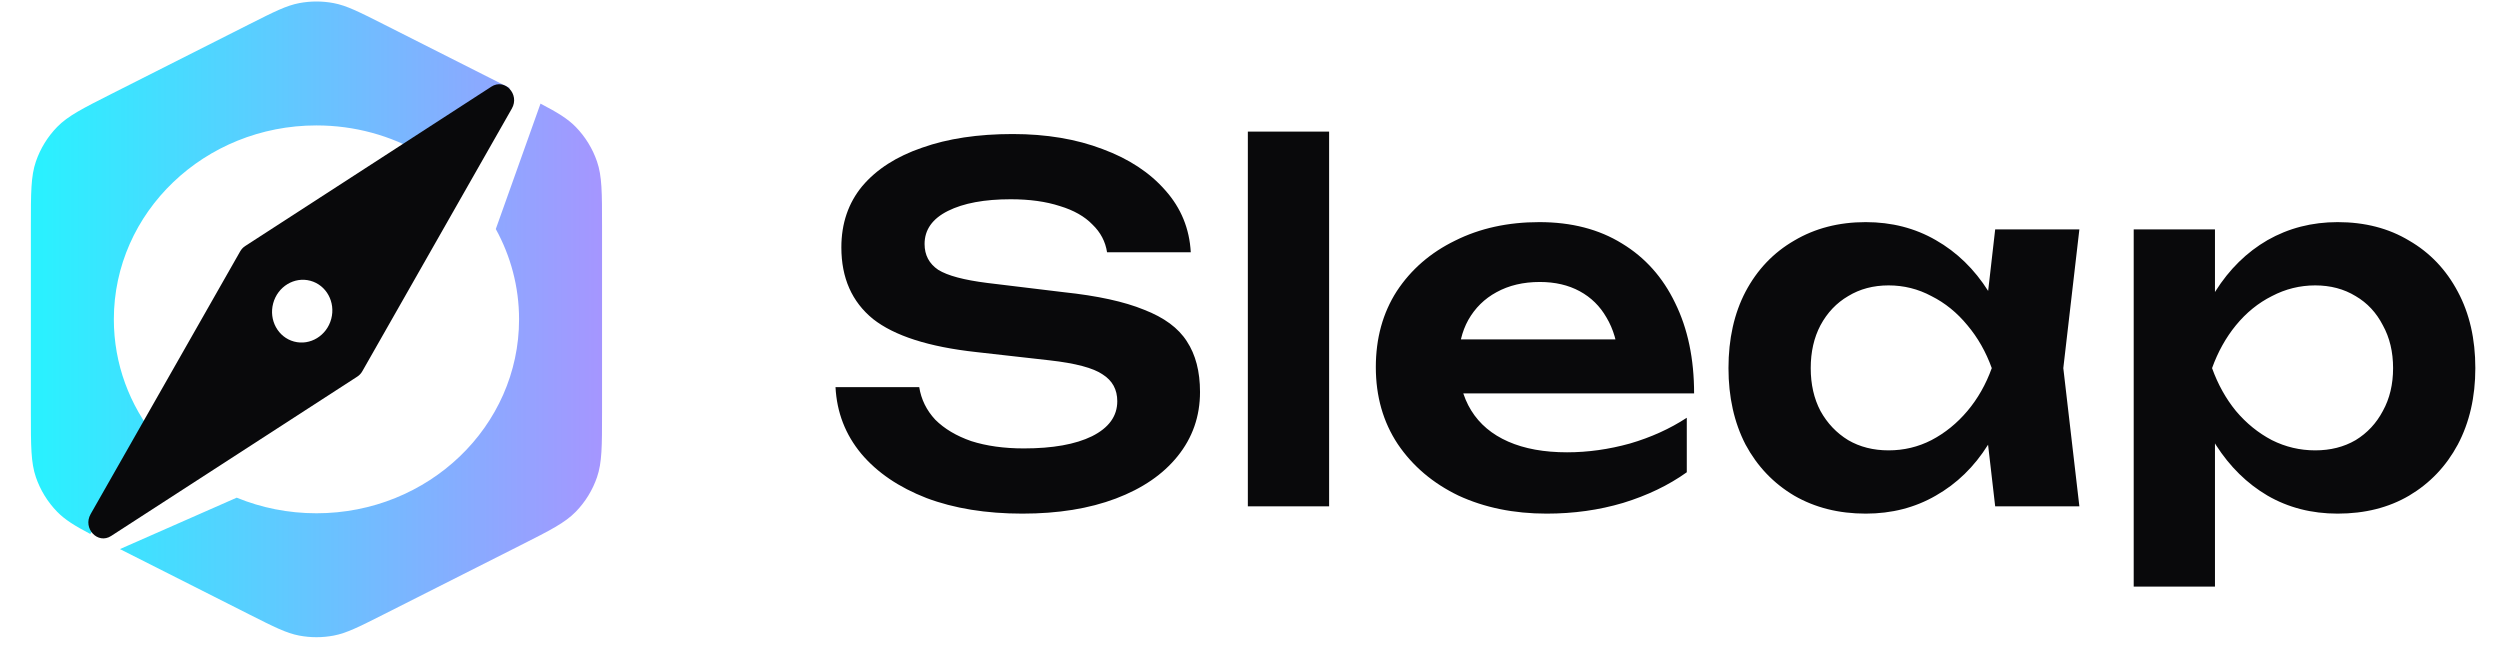 <svg width="158" height="41" viewBox="0 0 158 41" fill="none" xmlns="http://www.w3.org/2000/svg">
<path fill-rule="evenodd" clip-rule="evenodd" d="M15.777 1.523C17.325 0.742 18.099 0.351 18.911 0.197C19.631 0.061 20.369 0.061 21.089 0.197C21.901 0.351 22.675 0.742 24.223 1.523L32.229 5.567L26.639 9.701C24.703 8.575 22.431 7.927 20 7.927C12.928 7.927 7.195 13.414 7.195 20.183C7.195 23.011 8.196 25.615 9.876 27.689L5.705 33.747C4.713 33.225 4.098 32.842 3.611 32.342C3.008 31.722 2.55 30.977 2.269 30.16C1.951 29.235 1.951 28.189 1.951 26.097L1.951 14.269C1.951 12.177 1.951 11.131 2.269 10.207C2.55 9.389 3.008 8.644 3.611 8.024C4.293 7.324 5.227 6.853 7.094 5.909L15.777 1.523ZM14.96 31.453L7.58 34.702L15.777 38.843C17.325 39.624 18.099 40.015 18.911 40.169C19.631 40.305 20.369 40.305 21.089 40.169C21.901 40.015 22.675 39.624 24.223 38.843L24.223 38.843L32.906 34.457C34.773 33.514 35.707 33.042 36.389 32.342C36.992 31.722 37.45 30.977 37.731 30.16C38.049 29.235 38.049 28.189 38.049 26.097V14.269C38.049 12.177 38.049 11.131 37.731 10.207C37.45 9.389 36.992 8.644 36.389 8.024C35.88 7.502 35.231 7.107 34.16 6.549L31.334 14.475C32.273 16.18 32.805 18.122 32.805 20.183C32.805 26.952 27.072 32.439 20 32.439C18.21 32.439 16.507 32.088 14.96 31.453Z" fill="url(#paint0_linear_3578_4305)"/>
<path fill-rule="evenodd" clip-rule="evenodd" d="M31.056 5.476L15.496 15.549C15.366 15.633 15.258 15.749 15.179 15.887L5.727 32.491C5.214 33.391 6.177 34.421 7.021 33.875L22.581 23.802C22.711 23.718 22.819 23.602 22.898 23.464L32.35 6.86C32.863 5.96 31.9 4.929 31.056 5.476ZM18.584 21.586C19.598 21.858 20.65 21.218 20.934 20.157C21.218 19.096 20.627 18.015 19.614 17.744C18.6 17.472 17.548 18.112 17.264 19.173C16.98 20.234 17.571 21.315 18.584 21.586Z" fill="#09090B"/>
<path d="M52.804 24.465H58.095C58.218 25.244 58.556 25.931 59.109 26.525C59.684 27.099 60.442 27.551 61.386 27.879C62.349 28.186 63.456 28.34 64.707 28.34C66.532 28.34 67.967 28.084 69.013 27.571C70.079 27.038 70.612 26.3 70.612 25.357C70.612 24.619 70.305 24.055 69.69 23.665C69.095 23.255 67.978 22.958 66.337 22.773L61.693 22.25C58.699 21.922 56.526 21.225 55.173 20.159C53.84 19.072 53.174 17.565 53.174 15.638C53.174 14.12 53.614 12.829 54.496 11.762C55.398 10.696 56.659 9.886 58.279 9.333C59.899 8.758 61.806 8.471 64 8.471C66.132 8.471 68.029 8.789 69.69 9.425C71.35 10.04 72.673 10.911 73.657 12.039C74.641 13.146 75.175 14.448 75.257 15.945H69.966C69.864 15.269 69.556 14.684 69.044 14.192C68.552 13.68 67.865 13.29 66.983 13.023C66.102 12.736 65.066 12.593 63.877 12.593C62.216 12.593 60.893 12.839 59.909 13.331C58.925 13.823 58.433 14.52 58.433 15.422C58.433 16.119 58.72 16.663 59.294 17.052C59.889 17.422 60.924 17.698 62.401 17.883L67.229 18.467C69.362 18.693 71.053 19.062 72.304 19.575C73.575 20.067 74.477 20.733 75.01 21.574C75.564 22.414 75.841 23.48 75.841 24.772C75.841 26.31 75.369 27.663 74.426 28.832C73.504 29.98 72.201 30.872 70.52 31.508C68.839 32.144 66.87 32.461 64.615 32.461C62.318 32.461 60.299 32.133 58.556 31.477C56.813 30.8 55.439 29.868 54.435 28.678C53.43 27.469 52.886 26.064 52.804 24.465ZM78.864 8.318H84V32H78.864V8.318ZM97.747 32.461C95.677 32.461 93.821 32.082 92.18 31.323C90.561 30.544 89.279 29.457 88.336 28.063C87.413 26.669 86.952 25.049 86.952 23.204C86.952 21.379 87.393 19.779 88.274 18.406C89.177 17.032 90.407 15.966 91.965 15.207C93.523 14.428 95.297 14.038 97.286 14.038C99.316 14.038 101.059 14.489 102.515 15.392C103.97 16.273 105.088 17.524 105.867 19.144C106.667 20.764 107.067 22.671 107.067 24.864H91.073V21.451H104.298L102.299 22.681C102.217 21.656 101.961 20.784 101.53 20.067C101.12 19.349 100.556 18.795 99.839 18.406C99.121 18.016 98.281 17.821 97.317 17.821C96.271 17.821 95.359 18.037 94.579 18.467C93.821 18.877 93.226 19.462 92.796 20.22C92.385 20.959 92.18 21.83 92.18 22.835C92.18 24.044 92.447 25.08 92.98 25.941C93.513 26.802 94.292 27.458 95.318 27.909C96.343 28.36 97.583 28.586 99.039 28.586C100.351 28.586 101.674 28.401 103.007 28.032C104.339 27.643 105.539 27.099 106.605 26.402V29.847C105.457 30.667 104.114 31.313 102.576 31.785C101.059 32.236 99.449 32.461 97.747 32.461ZM126.095 32L125.357 25.603L126.187 23.265L125.357 20.959L126.095 14.5H131.416L130.401 23.265L131.416 32H126.095ZM127.448 23.265C127.12 25.111 126.515 26.73 125.633 28.125C124.772 29.498 123.675 30.565 122.343 31.323C121.03 32.082 119.554 32.461 117.914 32.461C116.212 32.461 114.705 32.082 113.392 31.323C112.08 30.544 111.055 29.468 110.317 28.094C109.599 26.7 109.24 25.09 109.24 23.265C109.24 21.42 109.599 19.81 110.317 18.436C111.055 17.042 112.08 15.966 113.392 15.207C114.705 14.428 116.212 14.038 117.914 14.038C119.554 14.038 121.03 14.418 122.343 15.176C123.675 15.935 124.783 17.011 125.664 18.406C126.546 19.779 127.141 21.399 127.448 23.265ZM114.438 23.265C114.438 24.29 114.643 25.193 115.053 25.972C115.484 26.751 116.068 27.366 116.806 27.817C117.545 28.248 118.396 28.463 119.359 28.463C120.323 28.463 121.225 28.248 122.066 27.817C122.927 27.366 123.686 26.751 124.342 25.972C124.998 25.193 125.51 24.29 125.88 23.265C125.51 22.24 124.998 21.338 124.342 20.559C123.686 19.759 122.927 19.144 122.066 18.713C121.225 18.262 120.323 18.037 119.359 18.037C118.396 18.037 117.545 18.262 116.806 18.713C116.068 19.144 115.484 19.759 115.053 20.559C114.643 21.338 114.438 22.24 114.438 23.265ZM134.85 14.5H139.986V20.067L139.771 20.743V24.957L139.986 26.218V37.075H134.85V14.5ZM138.202 23.265C138.551 21.399 139.156 19.779 140.017 18.406C140.899 17.011 141.996 15.935 143.308 15.176C144.641 14.418 146.117 14.038 147.737 14.038C149.459 14.038 150.966 14.428 152.258 15.207C153.57 15.966 154.596 17.042 155.334 18.436C156.072 19.81 156.441 21.42 156.441 23.265C156.441 25.09 156.072 26.7 155.334 28.094C154.596 29.468 153.57 30.544 152.258 31.323C150.966 32.082 149.459 32.461 147.737 32.461C146.097 32.461 144.62 32.082 143.308 31.323C142.016 30.565 140.93 29.498 140.048 28.125C139.166 26.73 138.551 25.111 138.202 23.265ZM151.243 23.265C151.243 22.24 151.028 21.338 150.597 20.559C150.187 19.759 149.613 19.144 148.875 18.713C148.137 18.262 147.286 18.037 146.322 18.037C145.358 18.037 144.446 18.262 143.585 18.713C142.724 19.144 141.965 19.759 141.309 20.559C140.673 21.338 140.171 22.24 139.802 23.265C140.171 24.29 140.673 25.193 141.309 25.972C141.965 26.751 142.724 27.366 143.585 27.817C144.446 28.248 145.358 28.463 146.322 28.463C147.286 28.463 148.137 28.248 148.875 27.817C149.613 27.366 150.187 26.751 150.597 25.972C151.028 25.193 151.243 24.29 151.243 23.265Z" fill="#09090B"/>
<defs>
<linearGradient id="paint0_linear_3578_4305" x1="1.966" y1="20.256" x2="37.969" y2="20.256" gradientUnits="userSpaceOnUse">
<stop stop-color="#28F2FF"/>
<stop offset="1" stop-color="#A596FF"/>
</linearGradient>
</defs>
</svg>
